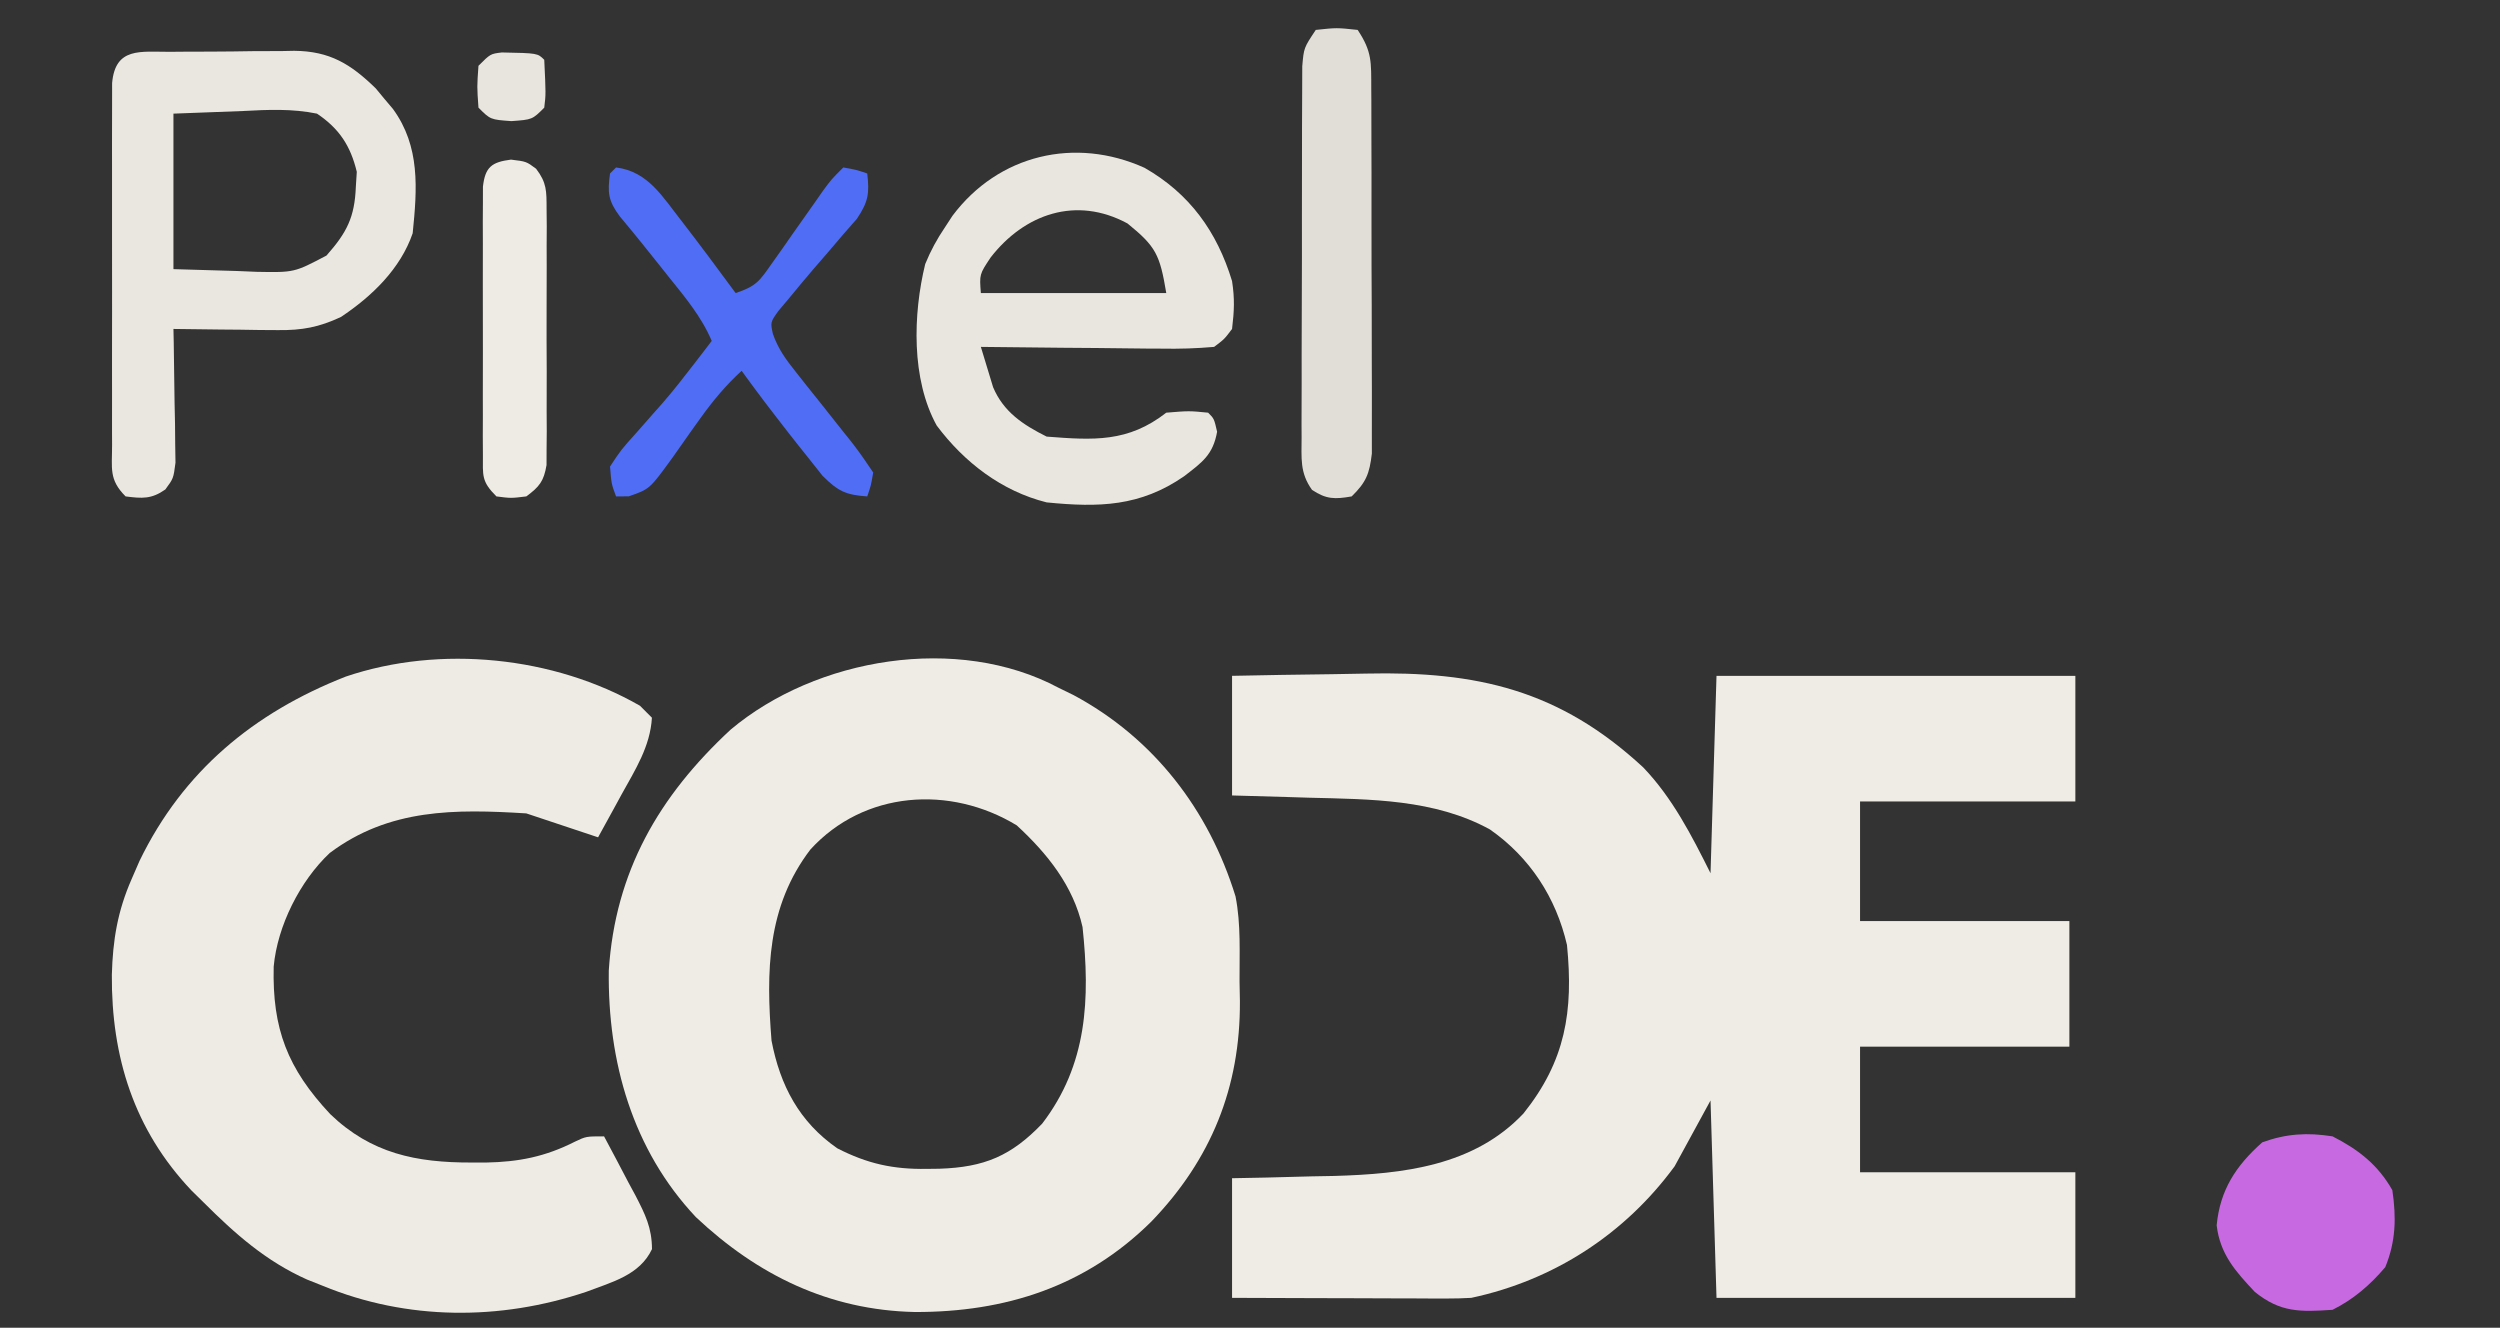 <?xml version="1.0" encoding="UTF-8"?>
<svg version="1.1" xmlns="http://www.w3.org/2000/svg" width="418" height="222">
<rect width="100%" height="100%" fill="#333333" stroke="none"/>
<path d="M0 0 C5.584 -0.116 11.164 -0.215 16.748 -0.275 C18.641 -0.3 20.534 -0.333 22.427 -0.377 C40.935 -0.793 54.744 2.344 68.75 15.312 C73.652 20.434 76.853 26.707 80 33 C80.33 22.11 80.66 11.22 81 0 C100.8 0 120.6 0 141 0 C141 6.93 141 13.86 141 21 C129.12 21 117.24 21 105 21 C105 27.6 105 34.2 105 41 C116.55 41 128.1 41 140 41 C140 47.93 140 54.86 140 62 C128.45 62 116.9 62 105 62 C105 68.93 105 75.86 105 83 C116.88 83 128.76 83 141 83 C141 89.93 141 96.86 141 104 C121.2 104 101.4 104 81 104 C80.67 93.11 80.34 82.22 80 71 C78.02 74.63 76.04 78.26 74 82 C65.685 93.334 53.82 101.051 40 104 C38.627 104.083 37.25 104.118 35.874 104.114 C35.073 104.113 34.273 104.113 33.448 104.113 C32.167 104.106 32.167 104.106 30.859 104.098 C29.977 104.096 29.095 104.095 28.186 104.093 C25.374 104.088 22.562 104.075 19.75 104.062 C17.841 104.057 15.932 104.053 14.023 104.049 C9.349 104.039 4.675 104.019 0 104 C0 97.4 0 90.8 0 84 C1.894 83.963 3.787 83.925 5.738 83.887 C8.263 83.821 10.788 83.755 13.312 83.688 C14.556 83.665 15.799 83.642 17.08 83.619 C28.582 83.287 40.424 81.965 48.719 73.18 C55.723 64.424 57.104 56.142 56 45 C54.175 37.091 49.808 30.358 43.121 25.688 C33.872 20.605 23.155 20.639 12.875 20.375 C11.632 20.336 10.39 20.298 9.109 20.258 C6.073 20.164 3.037 20.081 0 20 C0 13.4 0 6.8 0 0 Z " fill="#EEECE4" transform="translate(206,113)"/>
<path d="M0 0 C1.232 0.601 1.232 0.601 2.488 1.215 C15.912 8.417 25.112 20.403 29.579 34.875 C30.504 39.544 30.228 44.382 30.25 49.125 C30.271 50.216 30.291 51.306 30.312 52.43 C30.381 66.82 25.506 78.865 15.5 89.25 C4.535 100.106 -8.893 104.413 -24.058 104.368 C-38.371 104.059 -50.339 98.202 -60.641 88.508 C-71.244 77.238 -75.399 62.52 -75.211 47.277 C-74.145 30.708 -66.818 18.107 -54.844 7 C-40.512 -5.047 -16.86 -9.009 0 0 Z M-41.496 27.031 C-48.785 36.573 -48.922 47.442 -48 59 C-46.563 66.494 -43.361 72.591 -37 77 C-31.98 79.577 -27.653 80.523 -22.062 80.438 C-21.359 80.429 -20.655 80.421 -19.93 80.412 C-12.392 80.167 -7.91 78.251 -2.75 72.875 C4.818 62.991 5.282 52.031 4 40 C2.461 33.133 -1.885 27.715 -7 23 C-18.157 16.218 -32.544 17.227 -41.496 27.031 Z " fill="#EEECE4" transform="translate(177,115)"/>
<path d="M0 0 C0.99 0.99 0.99 0.99 2 2 C1.729 6.784 -0.791 10.713 -3.062 14.812 C-3.44 15.505 -3.817 16.198 -4.205 16.912 C-5.131 18.611 -6.065 20.306 -7 22 C-11 20.667 -15 19.333 -19 18 C-30.889 17.263 -41.93 17.161 -51.875 24.625 C-56.835 29.287 -60.617 36.814 -61.238 43.602 C-61.495 54.046 -58.916 60.65 -51.789 68.277 C-44.925 74.887 -37.385 76.391 -28.188 76.375 C-27.397 76.376 -26.607 76.378 -25.793 76.379 C-20.267 76.279 -15.83 75.406 -10.848 72.875 C-9 72 -9 72 -6 72 C-4.628 74.554 -3.278 77.117 -1.938 79.688 C-1.548 80.409 -1.158 81.13 -0.756 81.873 C0.876 85.036 1.997 87.258 2.012 90.855 C-0.047 95.22 -4.713 96.367 -9 98 C-23.415 102.837 -38.928 102.789 -53 97 C-53.88 96.649 -54.761 96.299 -55.668 95.938 C-62.55 92.865 -67.702 88.29 -73 83 C-73.976 82.041 -73.976 82.041 -74.973 81.062 C-84.607 70.899 -88.388 58.701 -88.299 44.992 C-88.142 39.158 -87.335 34.333 -85 29 C-84.559 27.986 -84.118 26.971 -83.664 25.926 C-76.395 10.944 -64.567 1.16 -49.188 -4.875 C-33.389 -10.225 -14.363 -8.246 0 0 Z " fill="#EDEBE3" transform="translate(107,118)"/>
<path d="M0 0 C0.738 -0.007 1.475 -0.013 2.235 -0.02 C3.799 -0.03 5.362 -0.035 6.926 -0.035 C9.305 -0.039 11.683 -0.075 14.062 -0.113 C15.583 -0.119 17.104 -0.123 18.625 -0.125 C19.685 -0.147 19.685 -0.147 20.766 -0.169 C26.73 -0.114 30.218 2.037 34.406 6.117 C34.875 6.684 35.345 7.252 35.828 7.836 C36.308 8.403 36.787 8.97 37.281 9.555 C41.859 15.842 41.333 22.871 40.578 30.336 C38.536 36.288 33.752 40.894 28.578 44.336 C24.92 46.051 22.087 46.576 18.059 46.531 C16.526 46.522 16.526 46.522 14.963 46.512 C13.908 46.495 12.853 46.478 11.766 46.461 C10.691 46.452 9.617 46.443 8.51 46.434 C5.866 46.41 3.222 46.377 0.578 46.336 C0.602 47.448 0.602 47.448 0.626 48.583 C0.688 51.938 0.727 55.293 0.766 58.648 C0.803 60.399 0.803 60.399 0.842 62.186 C0.856 63.863 0.856 63.863 0.871 65.574 C0.887 66.606 0.903 67.638 0.919 68.7 C0.578 71.336 0.578 71.336 -0.78 73.177 C-3.09 74.807 -4.662 74.69 -7.422 74.336 C-10.249 71.509 -9.676 69.674 -9.681 65.715 C-9.684 65.035 -9.688 64.355 -9.691 63.655 C-9.7 61.403 -9.694 59.151 -9.688 56.898 C-9.689 55.337 -9.691 53.775 -9.693 52.213 C-9.696 48.938 -9.692 45.663 -9.683 42.388 C-9.671 38.184 -9.678 33.981 -9.69 29.777 C-9.697 26.552 -9.695 23.326 -9.69 20.101 C-9.688 18.55 -9.69 17 -9.694 15.45 C-9.7 13.286 -9.692 11.121 -9.681 8.957 C-9.679 7.724 -9.677 6.491 -9.676 5.22 C-9.144 -0.819 -4.93 0.015 0 0 Z M0.578 10.336 C0.578 18.916 0.578 27.496 0.578 36.336 C5.838 36.491 5.838 36.491 11.203 36.648 C12.297 36.694 13.391 36.739 14.518 36.786 C20.776 36.902 20.776 36.902 26.164 34.066 C29.57 30.214 30.884 27.669 31.078 22.523 C31.13 21.713 31.181 20.902 31.234 20.066 C30.192 15.728 28.309 12.842 24.578 10.336 C20.409 9.489 16.435 9.673 12.203 9.898 C6.449 10.115 6.449 10.115 0.578 10.336 Z " fill="#E9E7DF" transform="translate(28.422,8.664)"/>
<path d="M0 0 C7.528 4.307 12.112 10.659 14.625 18.938 C15.079 21.869 14.988 23.932 14.625 26.938 C13.343 28.643 13.343 28.643 11.625 29.938 C8.612 30.199 5.81 30.286 2.801 30.23 C1.939 30.226 1.078 30.222 0.19 30.218 C-2.561 30.201 -5.311 30.163 -8.062 30.125 C-9.928 30.11 -11.793 30.096 -13.658 30.084 C-18.231 30.051 -22.803 29.999 -27.375 29.938 C-26.951 31.379 -26.512 32.815 -26.066 34.25 C-25.823 35.051 -25.581 35.851 -25.33 36.676 C-23.584 40.81 -20.342 42.954 -16.375 44.938 C-8.528 45.551 -2.767 45.927 3.625 40.938 C7.438 40.625 7.438 40.625 10.625 40.938 C11.625 41.938 11.625 41.938 12.125 44.125 C11.439 47.986 9.63 49.24 6.594 51.578 C-0.721 56.629 -7.61 56.814 -16.375 55.938 C-23.886 54.06 -30.162 49.236 -34.762 43.082 C-39.025 35.348 -38.731 24.498 -36.68 16.086 C-35.76 13.837 -34.733 11.949 -33.375 9.938 C-32.962 9.306 -32.55 8.674 -32.125 8.023 C-24.44 -2.237 -11.597 -5.241 0 0 Z M-25.75 15 C-27.617 17.816 -27.617 17.816 -27.375 20.938 C-17.145 20.938 -6.915 20.938 3.625 20.938 C2.55 14.49 1.897 13.163 -2.855 9.301 C-11.444 4.654 -20.092 7.705 -25.75 15 Z " fill="#E8E6DE" transform="translate(191.375,28.062)"/>
<path d="M0 0 C3.5 -0.375 3.5 -0.375 7 0 C9.44 3.659 9.258 5.432 9.275 9.795 C9.28 10.481 9.285 11.168 9.29 11.875 C9.304 14.145 9.303 16.414 9.301 18.684 C9.305 20.262 9.309 21.84 9.314 23.417 C9.321 26.725 9.321 30.033 9.316 33.341 C9.31 37.579 9.327 41.817 9.35 46.055 C9.365 49.314 9.366 52.573 9.363 55.832 C9.363 57.395 9.368 58.957 9.378 60.52 C9.391 62.706 9.384 64.89 9.372 67.076 C9.373 68.319 9.374 69.563 9.374 70.844 C8.973 74.227 8.418 75.639 6 78 C3.207 78.489 1.743 78.498 -0.633 76.904 C-2.702 74.022 -2.374 71.614 -2.372 68.098 C-2.376 67.4 -2.38 66.702 -2.383 65.983 C-2.391 63.676 -2.378 61.37 -2.363 59.062 C-2.363 57.46 -2.363 55.857 -2.365 54.254 C-2.365 50.895 -2.354 47.536 -2.336 44.177 C-2.313 39.869 -2.313 35.562 -2.32 31.254 C-2.323 27.944 -2.316 24.635 -2.307 21.325 C-2.303 19.736 -2.302 18.148 -2.303 16.56 C-2.304 14.34 -2.291 12.122 -2.275 9.902 C-2.268 8.007 -2.268 8.007 -2.261 6.074 C-2 3 -2 3 0 0 Z " fill="#E0DED7" transform="translate(220,5)"/>
<path d="M0 0 C5.404 0.668 7.815 4.982 11 9 C14.054 12.96 17.038 16.97 20 21 C23.492 19.836 24.004 18.976 26.066 16.035 C26.918 14.835 26.918 14.835 27.787 13.611 C28.373 12.77 28.959 11.929 29.562 11.062 C30.729 9.406 31.897 7.751 33.066 6.098 C33.839 4.992 33.839 4.992 34.627 3.864 C36 2 36 2 38 0 C40.125 0.375 40.125 0.375 42 1 C42.392 4.353 42.183 5.727 40.277 8.578 C39.505 9.46 38.733 10.342 37.938 11.25 C37.124 12.205 36.311 13.16 35.473 14.145 C34.657 15.087 33.841 16.029 33 17 C31.61 18.633 30.233 20.278 28.875 21.938 C28.295 22.627 27.715 23.317 27.117 24.027 C25.798 25.897 25.798 25.897 26.237 27.859 C27.148 30.415 28.4 32.101 30.09 34.223 C31.019 35.401 31.019 35.401 31.967 36.604 C32.617 37.415 33.267 38.226 33.938 39.062 C35.218 40.678 36.498 42.294 37.777 43.91 C38.347 44.623 38.917 45.336 39.504 46.071 C40.738 47.662 41.883 49.324 43 51 C42.625 53.188 42.625 53.188 42 55 C38.399 54.75 37.144 54.143 34.535 51.559 C33.719 50.529 32.903 49.499 32.062 48.438 C31.631 47.899 31.199 47.36 30.754 46.806 C29.487 45.215 28.24 43.612 27 42 C26.346 41.151 25.693 40.301 25.02 39.426 C23.662 37.629 22.32 35.824 21 34 C18.366 36.407 16.232 38.969 14.16 41.855 C13.654 42.56 13.148 43.264 12.627 43.99 C11.58 45.461 10.541 46.938 9.51 48.42 C5.625 53.785 5.625 53.785 2.121 54.988 C1.071 54.994 1.071 54.994 0 55 C-0.781 52.859 -0.781 52.859 -1 50 C0.844 47.203 0.844 47.203 3.5 44.25 C4.426 43.199 5.35 42.147 6.273 41.094 C6.735 40.576 7.196 40.057 7.671 39.523 C9.58 37.335 11.355 35.052 13.125 32.75 C13.684 32.023 14.244 31.296 14.82 30.547 C15.21 30.036 15.599 29.526 16 29 C14.238 24.844 11.422 21.555 8.625 18.062 C8.143 17.455 7.661 16.847 7.164 16.221 C5.027 13.53 2.881 10.859 0.668 8.23 C-1.31 5.585 -1.449 4.231 -1 1 C-0.67 0.67 -0.34 0.34 0 0 Z " fill="#4F6DF5" transform="translate(103,28)"/>
<path d="M0 0 C4.325 2.203 7.602 4.757 10 9 C10.673 13.583 10.588 17.576 8.812 21.875 C6.259 24.869 3.529 27.235 0 29 C-5.342 29.35 -8.692 29.493 -13 26 C-16.256 22.541 -18.797 19.693 -19.375 14.875 C-18.802 8.953 -16.164 4.924 -11.75 1 C-7.758 -0.452 -4.194 -0.667 0 0 Z " fill="#C76AE1" transform="translate(390,190)"/>
<path d="M0 0 C2.562 0.312 2.562 0.312 4.198 1.527 C5.987 3.868 5.943 5.265 5.951 8.195 C5.96 9.186 5.97 10.178 5.979 11.199 C5.973 12.268 5.967 13.336 5.961 14.438 C5.965 16.085 5.965 16.085 5.97 17.766 C5.972 20.09 5.966 22.413 5.954 24.736 C5.938 28.299 5.953 31.86 5.973 35.422 C5.971 37.677 5.967 39.932 5.961 42.188 C5.97 43.791 5.97 43.791 5.979 45.426 C5.97 46.417 5.96 47.409 5.951 48.43 C5.948 49.302 5.946 50.175 5.943 51.074 C5.481 53.791 4.755 54.685 2.562 56.312 C0 56.625 0 56.625 -2.438 56.312 C-4.98 53.77 -4.69 52.868 -4.696 49.344 C-4.703 48.309 -4.709 47.275 -4.715 46.209 C-4.711 45.088 -4.707 43.967 -4.703 42.812 C-4.705 41.666 -4.707 40.519 -4.709 39.338 C-4.71 36.91 -4.707 34.482 -4.698 32.055 C-4.688 28.328 -4.698 24.602 -4.711 20.875 C-4.71 18.521 -4.707 16.167 -4.703 13.812 C-4.707 12.692 -4.711 11.571 -4.715 10.416 C-4.709 9.382 -4.703 8.347 -4.696 7.281 C-4.695 6.368 -4.693 5.455 -4.691 4.514 C-4.313 1.23 -3.226 0.414 0 0 Z " fill="#EDEBE3" transform="translate(85.438,26.688)"/>
<path d="M0 0 C5.979 0.119 5.979 0.119 7.09 1.23 C7.363 6.967 7.363 6.967 7.09 9.23 C5.09 11.23 5.09 11.23 1.59 11.48 C-1.91 11.23 -1.91 11.23 -3.91 9.23 C-4.16 5.73 -4.16 5.73 -3.91 2.23 C-1.91 0.23 -1.91 0.23 0 0 Z " fill="#E7E5DD" transform="translate(83.91,8.77)"/>
</svg>
